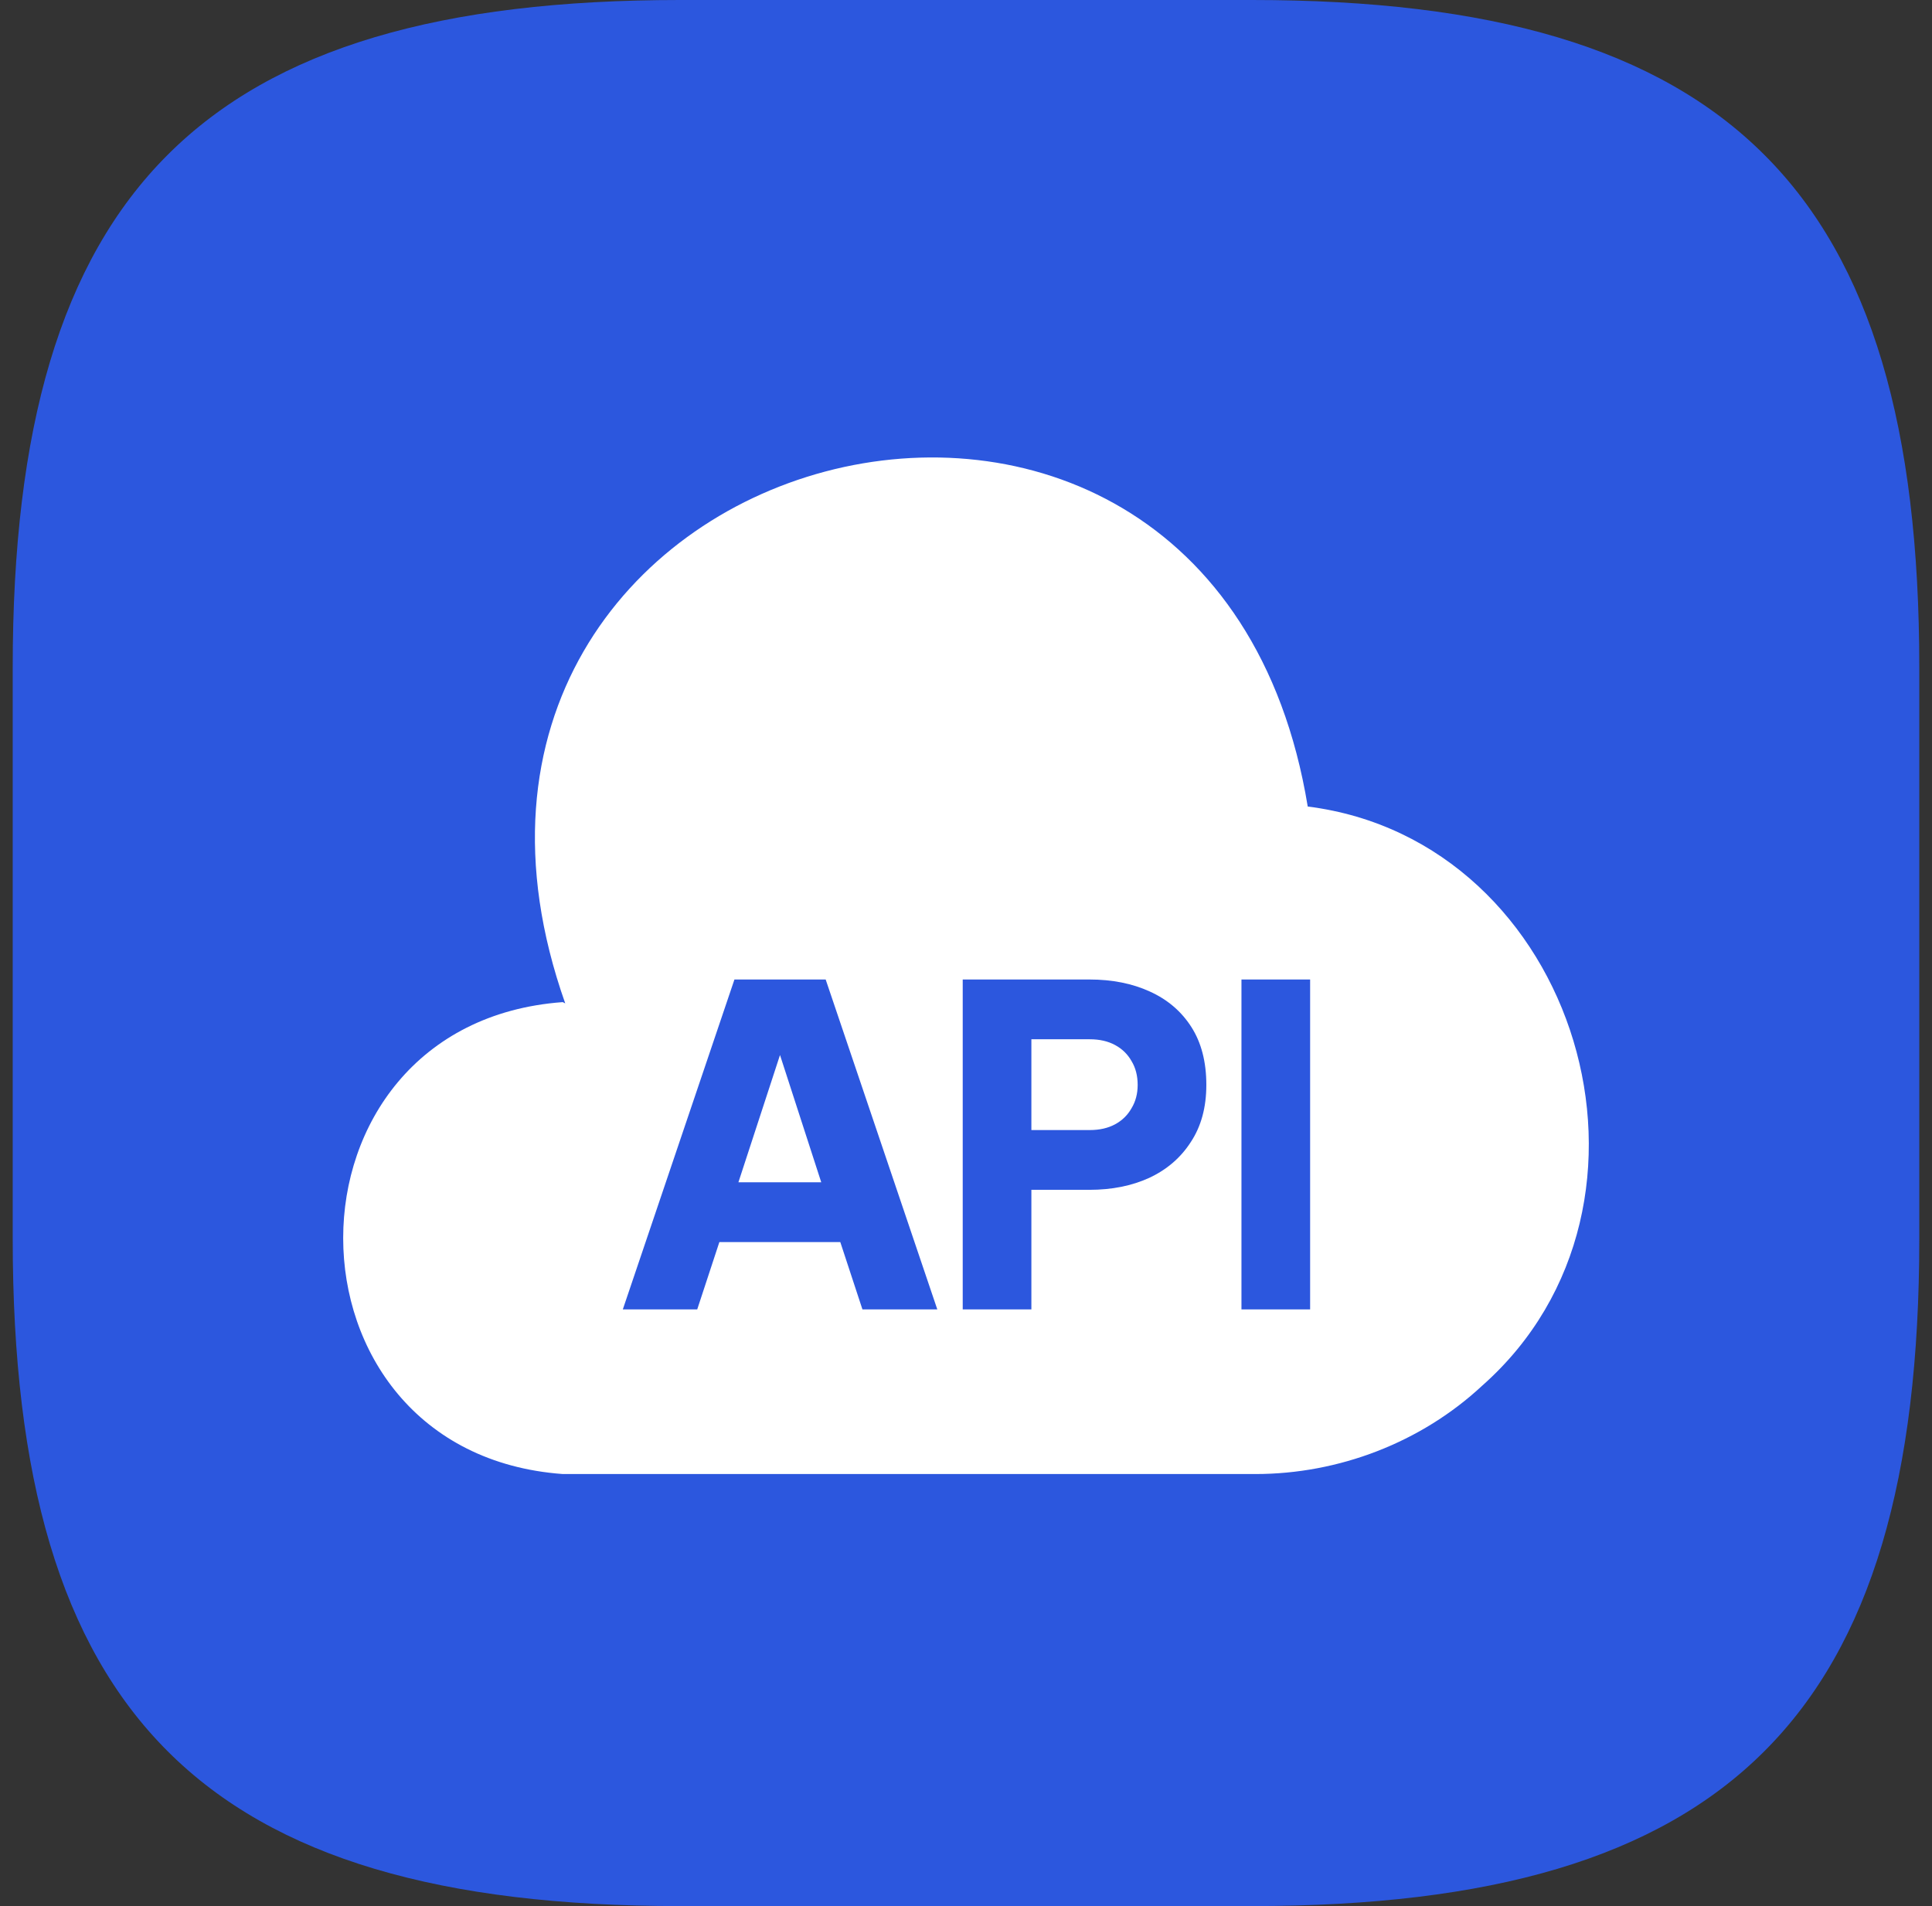 <svg width="76" height="75" viewBox="0 0 76 75" fill="none" xmlns="http://www.w3.org/2000/svg">
<rect x="0" y="0" width="76" height="75" fill="#333333" stroke="none"/>
<g clip-path="url(#clip0_18981_44248)">
<path d="M26.75 75H49.25C68 75 75.5 67.5 75.5 48.75V26.25C75.5 7.5 68 0 49.25 0H26.75C8 0 0.5 7.5 0.5 26.25V48.75C0.5 67.5 8 75 26.75 75Z" fill="#2C57DE"/>
<path d="M22.137 39.431C10.621 40.275 10.621 57.156 22.137 58H49.385C52.668 58 55.903 56.759 58.304 54.525C66.39 47.375 62.077 33.076 51.443 31.735C47.62 8.45 14.395 17.287 22.235 39.481" fill="white"/>
<path d="M48.836 51.522V38.541H51.537V51.522H48.836Z" fill="#2C57DE"/>
<path d="M37.871 51.522V38.541H42.854C43.749 38.541 44.538 38.698 45.224 39.011C45.921 39.325 46.467 39.79 46.862 40.405C47.257 41.021 47.454 41.782 47.454 42.688C47.454 43.571 47.251 44.32 46.844 44.935C46.449 45.551 45.903 46.022 45.206 46.347C44.521 46.66 43.737 46.817 42.854 46.817H40.572V51.522H37.871ZM40.572 44.465H42.872C43.255 44.465 43.586 44.389 43.865 44.239C44.144 44.087 44.358 43.878 44.509 43.611C44.672 43.344 44.753 43.036 44.753 42.688C44.753 42.328 44.672 42.014 44.509 41.747C44.358 41.48 44.144 41.271 43.865 41.12C43.586 40.969 43.255 40.893 42.872 40.893H40.572V44.465Z" fill="#2C57DE"/>
<path d="M24.5 51.522L28.891 38.541H32.48L36.871 51.522H33.926L33.055 48.873H28.298L27.427 51.522H24.5ZM29.047 46.521H32.306L30.319 40.388H31.051L29.047 46.521Z" fill="#2C57DE"/>
</g>
<defs>
<clipPath id="clip0_18981_44248">
<rect width="75" height="75" fill="white" transform="translate(0.5)"/>
</clipPath>
</defs>
</svg>
